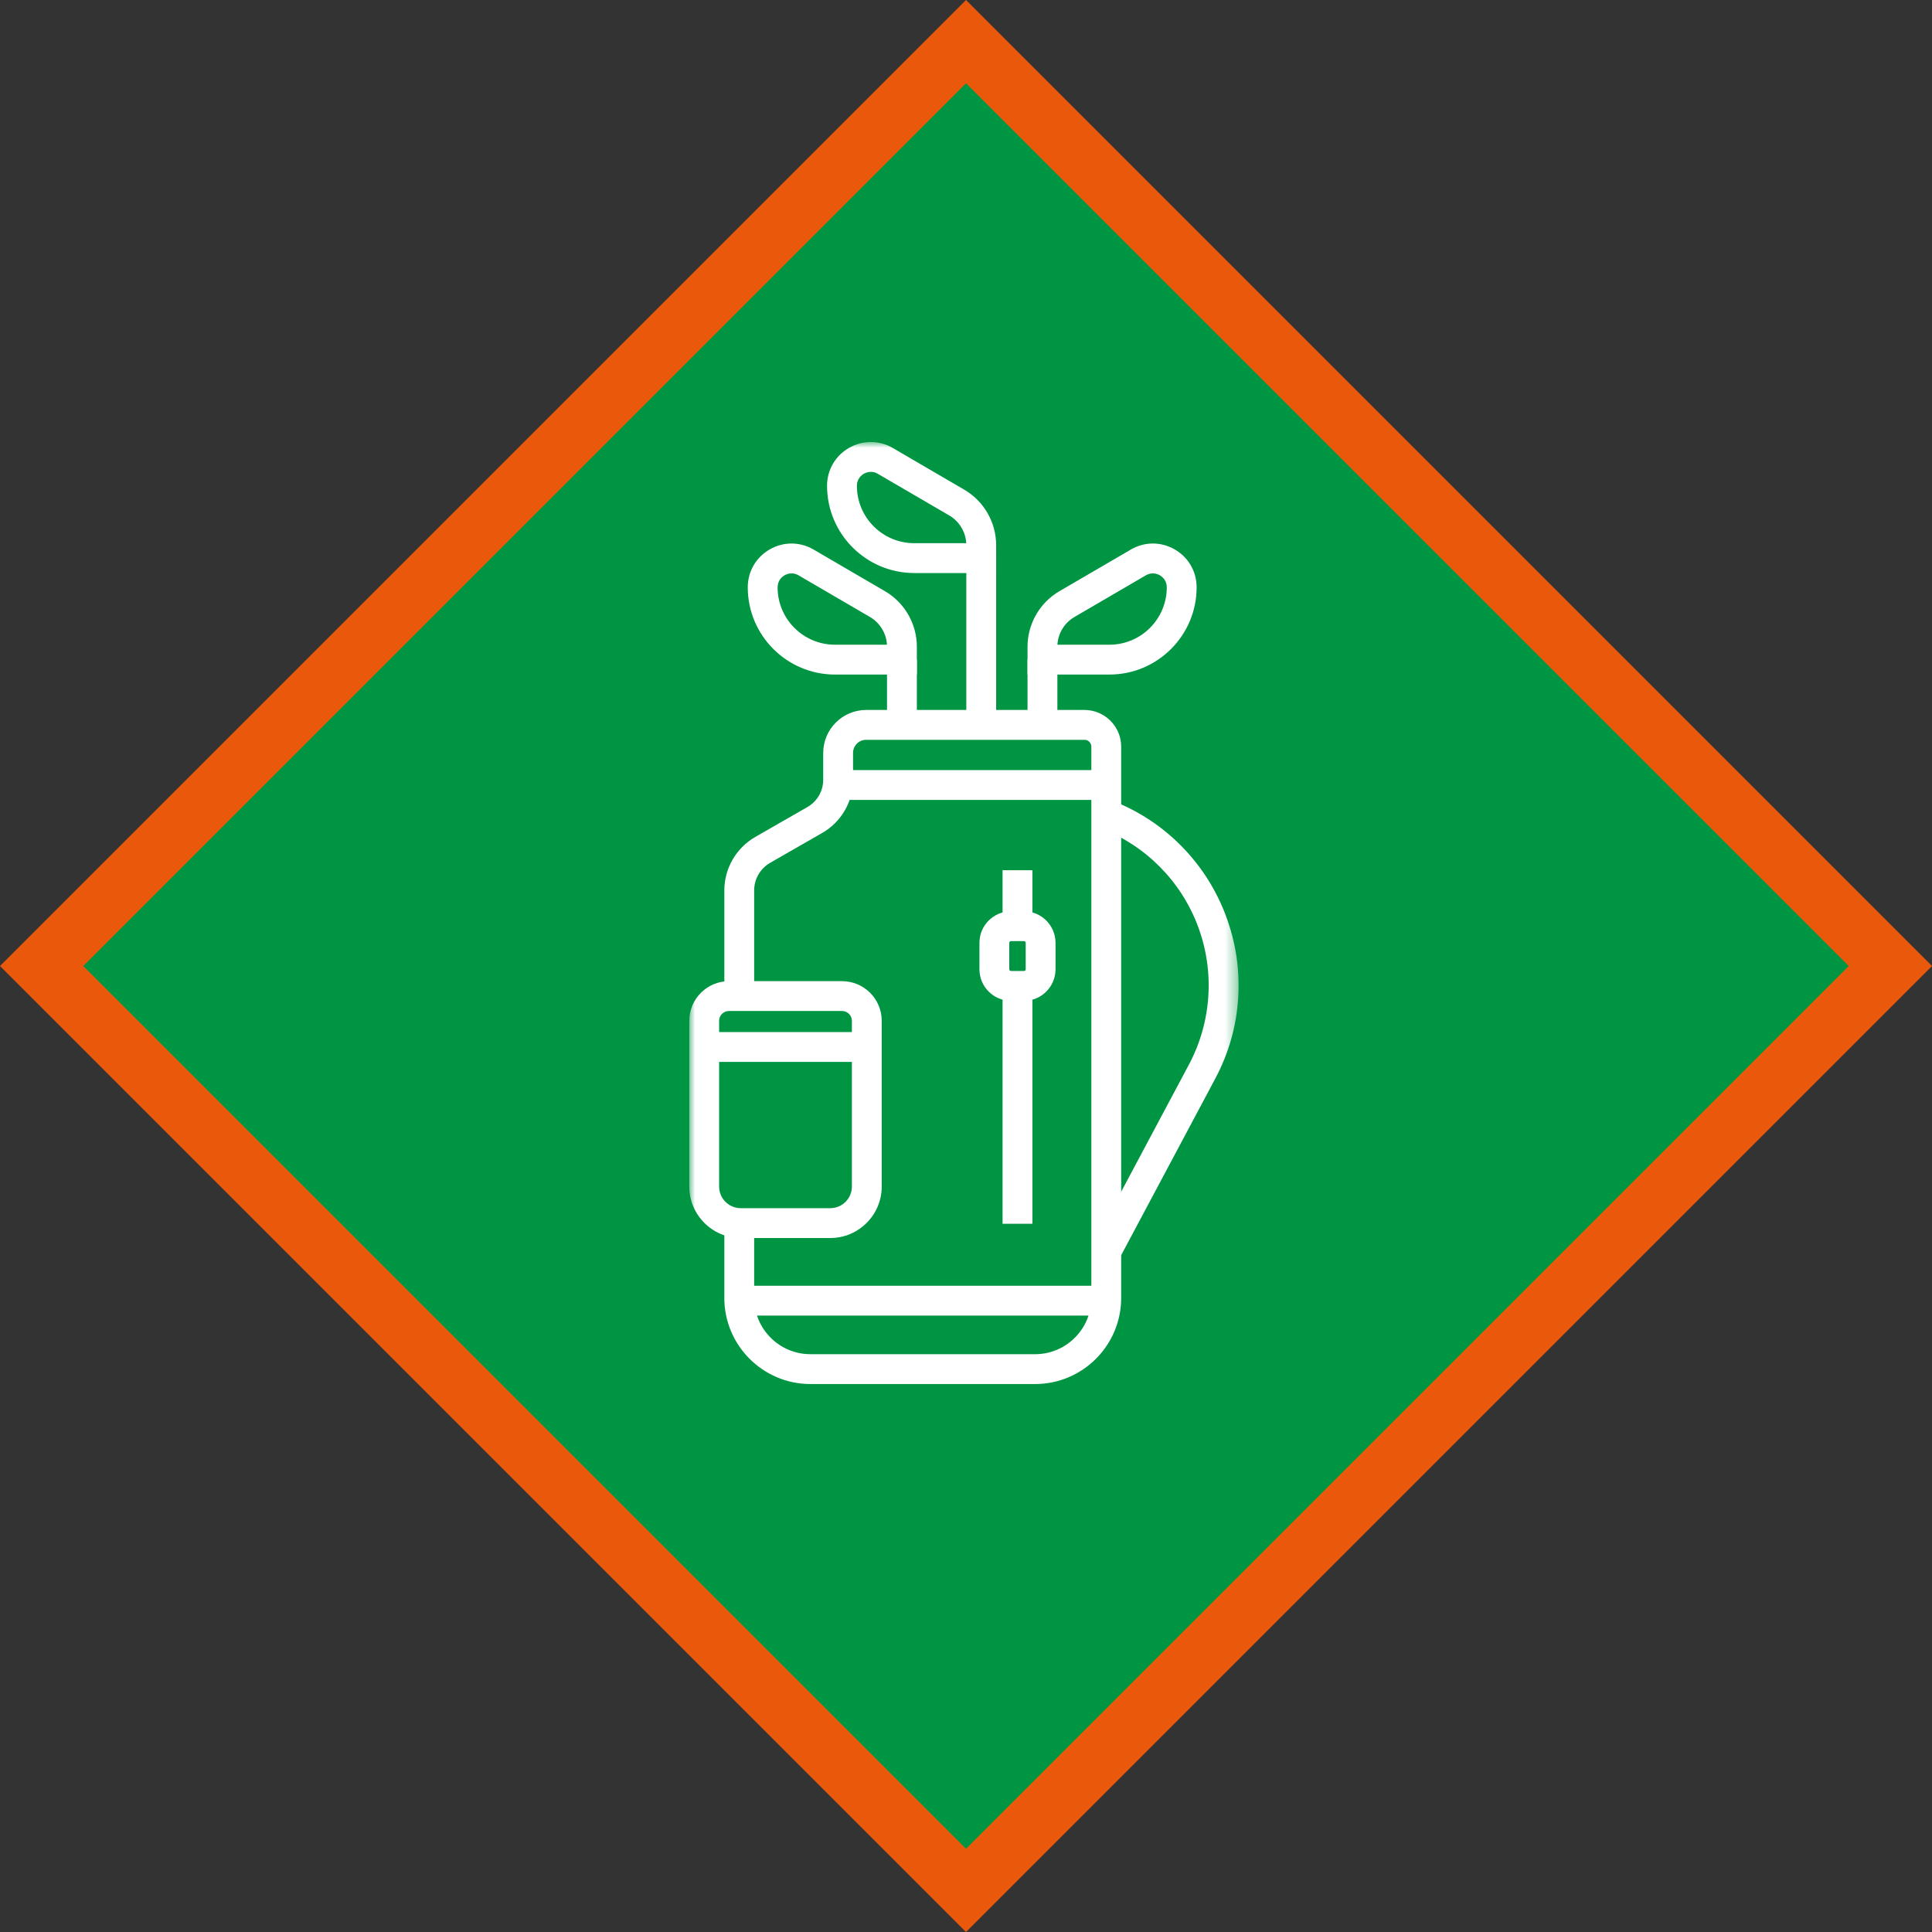 <?xml version="1.0" encoding="UTF-8"?> <svg xmlns="http://www.w3.org/2000/svg" xmlns:xlink="http://www.w3.org/1999/xlink" width="164.071px" height="164.071px" viewBox="0 0 164.071 164.071" version="1.1"><rect x="0" y="0" width="164.071" height="164.071" fill="#333333" stroke="none"/><title>Group 20</title><defs><polygon id="path-1" points="0 80 46.649 80 46.649 0 0 0"></polygon></defs><g id="Desktop" stroke="none" stroke-width="1" fill="none" fill-rule="evenodd"><g id="9.-Golf-Membership" transform="translate(-181.464, -3679.464)"><g id="Perks-of-being-a-member" transform="translate(0.157, 3138)"><g id="Official-Handicap" transform="translate(45.843, 545)"><g id="Group-20" transform="translate(139, 0)"><g id="Group-14-Copy-5" fill="#009542" stroke="#EA580C" stroke-width="5"><polygon id="Rectangle" transform="translate(78.5, 78.5) rotate(45) translate(-78.5, -78.5) " points="22.992 22.992 134.008 22.992 134.008 134.008 22.992 134.008"></polygon></g><g id="Group-18" transform="translate(55, 34)"><path d="M29.369,80 L10.285,80 C6.255,80 2.976,76.721 2.976,72.691 L2.976,66.33 L5.51,66.33 L5.51,72.691 C5.51,75.324 7.652,77.466 10.285,77.466 L29.369,77.466 C32.002,77.466 34.144,75.324 34.144,72.691 L34.144,25.872 C34.144,25.551 33.883,25.29 33.562,25.29 L15.023,25.29 C14.407,25.29 13.907,25.79 13.907,26.406 L13.907,28.688 C13.907,30.546 12.905,32.275 11.293,33.198 L6.868,35.736 C6.03,36.217 5.51,37.115 5.51,38.081 L5.51,47.054 L2.976,47.054 L2.976,38.081 C2.976,36.21 3.984,34.469 5.607,33.538 L10.033,31 C10.86,30.527 11.373,29.641 11.373,28.688 L11.373,26.406 C11.373,24.393 13.01,22.756 15.023,22.756 L33.562,22.756 C35.28,22.756 36.678,24.154 36.678,25.872 L36.678,72.691 C36.678,76.721 33.399,80 29.369,80" id="Fill-1" fill="#FFFFFF"></path><mask id="mask-2" fill="white"><use xlink:href="#path-1"></use></mask><g id="Clip-4"></g><polygon id="Fill-3" fill="#FFFFFF" mask="url(#mask-2)" points="12.64 30.396 35.411 30.396 35.411 27.862 12.64 27.862"></polygon><polygon id="Fill-5" fill="#FFFFFF" mask="url(#mask-2)" points="4.243 74.187 35.411 74.187 35.411 71.654 4.243 71.654"></polygon><path d="M3.368,48.321 C2.908,48.321 2.534,48.696 2.534,49.156 L2.534,63.229 C2.534,64.242 3.358,65.066 4.371,65.066 L11.972,65.066 C12.985,65.066 13.809,64.242 13.809,63.229 L13.809,49.156 C13.809,48.696 13.435,48.321 12.975,48.321 L3.368,48.321 Z M11.972,67.6 L4.371,67.6 C1.961,67.6 -6.19765883e-05,65.639 -6.19765883e-05,63.229 L-6.19765883e-05,49.156 C-6.19765883e-05,47.298 1.511,45.788 3.368,45.788 L12.975,45.788 C14.832,45.788 16.343,47.298 16.343,49.156 L16.343,63.229 C16.343,65.639 14.382,67.6 11.972,67.6 L11.972,67.6 Z" id="Fill-6" fill="#FFFFFF" mask="url(#mask-2)"></path><polygon id="Fill-7" fill="#FFFFFF" mask="url(#mask-2)" points="1.267 52.645 15.076 52.645 15.076 50.111 1.267 50.111"></polygon><polygon id="Fill-8" fill="#FFFFFF" mask="url(#mask-2)" points="26.605 66.391 29.139 66.391 29.139 46.189 26.605 46.189"></polygon><polygon id="Fill-9" fill="#FFFFFF" mask="url(#mask-2)" points="26.605 41.121 29.139 41.121 29.139 36.366 26.605 36.366"></polygon><path d="M27.316,42.388 C27.238,42.388 27.175,42.452 27.175,42.53 L27.175,44.781 C27.175,44.859 27.238,44.922 27.316,44.922 L28.427,44.922 C28.505,44.922 28.569,44.859 28.569,44.781 L28.569,42.53 C28.569,42.452 28.505,42.388 28.427,42.388 L27.316,42.388 Z M28.427,47.456 L27.316,47.456 C25.841,47.456 24.641,46.256 24.641,44.781 L24.641,42.53 C24.641,41.055 25.841,39.855 27.316,39.855 L28.427,39.855 C29.902,39.855 31.102,41.055 31.102,42.53 L31.102,44.781 C31.102,46.256 29.902,47.456 28.427,47.456 L28.427,47.456 Z" id="Fill-10" fill="#FFFFFF" mask="url(#mask-2)"></path><path d="M36.529,69.336 L34.293,68.144 L42.428,52.878 C44.353,49.266 44.638,44.994 43.21,41.158 C41.782,37.322 38.773,34.276 34.955,32.802 L35.867,30.438 C38.166,31.325 40.192,32.663 41.889,34.413 C43.519,36.094 44.763,38.066 45.585,40.274 C46.406,42.481 46.755,44.786 46.621,47.125 C46.481,49.559 45.823,51.895 44.664,54.07 L36.529,69.336 Z" id="Fill-11" fill="#FFFFFF" mask="url(#mask-2)"></path><polygon id="Fill-12" fill="#FFFFFF" mask="url(#mask-2)" points="16.792 24.023 19.326 24.023 19.326 18.482 16.792 18.482"></polygon><polygon id="Fill-13" fill="#FFFFFF" mask="url(#mask-2)" points="28.725 24.023 31.259 24.023 31.259 18.482 28.725 18.482"></polygon><path d="M8.688,11.157 C8.417,11.157 8.201,11.256 8.093,11.318 C7.915,11.421 7.5,11.726 7.5,12.343 C7.5,15.029 9.685,17.215 12.372,17.215 L16.787,17.215 C16.732,16.245 16.19,15.355 15.346,14.862 L9.278,11.322 C9.067,11.199 8.865,11.157 8.688,11.157 L8.688,11.157 Z M19.326,19.749 L12.372,19.749 C8.288,19.749 4.966,16.427 4.966,12.343 C4.966,10.996 5.663,9.792 6.831,9.121 C7.999,8.45 9.391,8.455 10.554,9.133 L16.623,12.673 C18.29,13.646 19.326,15.449 19.326,17.379 L19.326,19.749 Z" id="Fill-14" fill="#FFFFFF" mask="url(#mask-2)"></path><path d="M31.264,17.215 L35.679,17.215 C38.366,17.215 40.551,15.029 40.551,12.343 C40.551,11.726 40.136,11.421 39.958,11.318 C39.779,11.216 39.307,11.011 38.774,11.322 L32.705,14.862 C31.861,15.355 31.319,16.245 31.264,17.215 M35.679,19.749 L28.725,19.749 L28.725,17.38 C28.725,15.449 29.761,13.646 31.428,12.673 L37.497,9.134 C38.66,8.455 40.052,8.45 41.22,9.121 C42.388,9.792 43.085,10.996 43.085,12.343 C43.085,16.427 39.763,19.749 35.679,19.749" id="Fill-15" fill="#FFFFFF" mask="url(#mask-2)"></path><path d="M15.422,2.536 C15.151,2.536 14.935,2.635 14.827,2.697 C14.649,2.799 14.234,3.104 14.234,3.722 C14.234,6.408 16.419,8.594 19.106,8.594 L23.521,8.594 C23.466,7.624 22.924,6.733 22.08,6.241 L16.012,2.701 C15.801,2.578 15.6,2.536 15.422,2.536 L15.422,2.536 Z M26.06,11.128 L19.106,11.128 C15.022,11.128 11.7,7.805 11.7,3.722 C11.7,2.375 12.397,1.171 13.565,0.5 C14.733,-0.171 16.125,-0.166 17.288,0.512 L23.357,4.052 C25.024,5.025 26.06,6.828 26.06,8.758 L26.06,11.128 Z" id="Fill-16" fill="#FFFFFF" mask="url(#mask-2)"></path><polygon id="Fill-17" fill="#FFFFFF" mask="url(#mask-2)" points="23.526 24.023 26.06 24.023 26.06 9.861 23.526 9.861"></polygon></g></g></g></g></g></g></svg> 